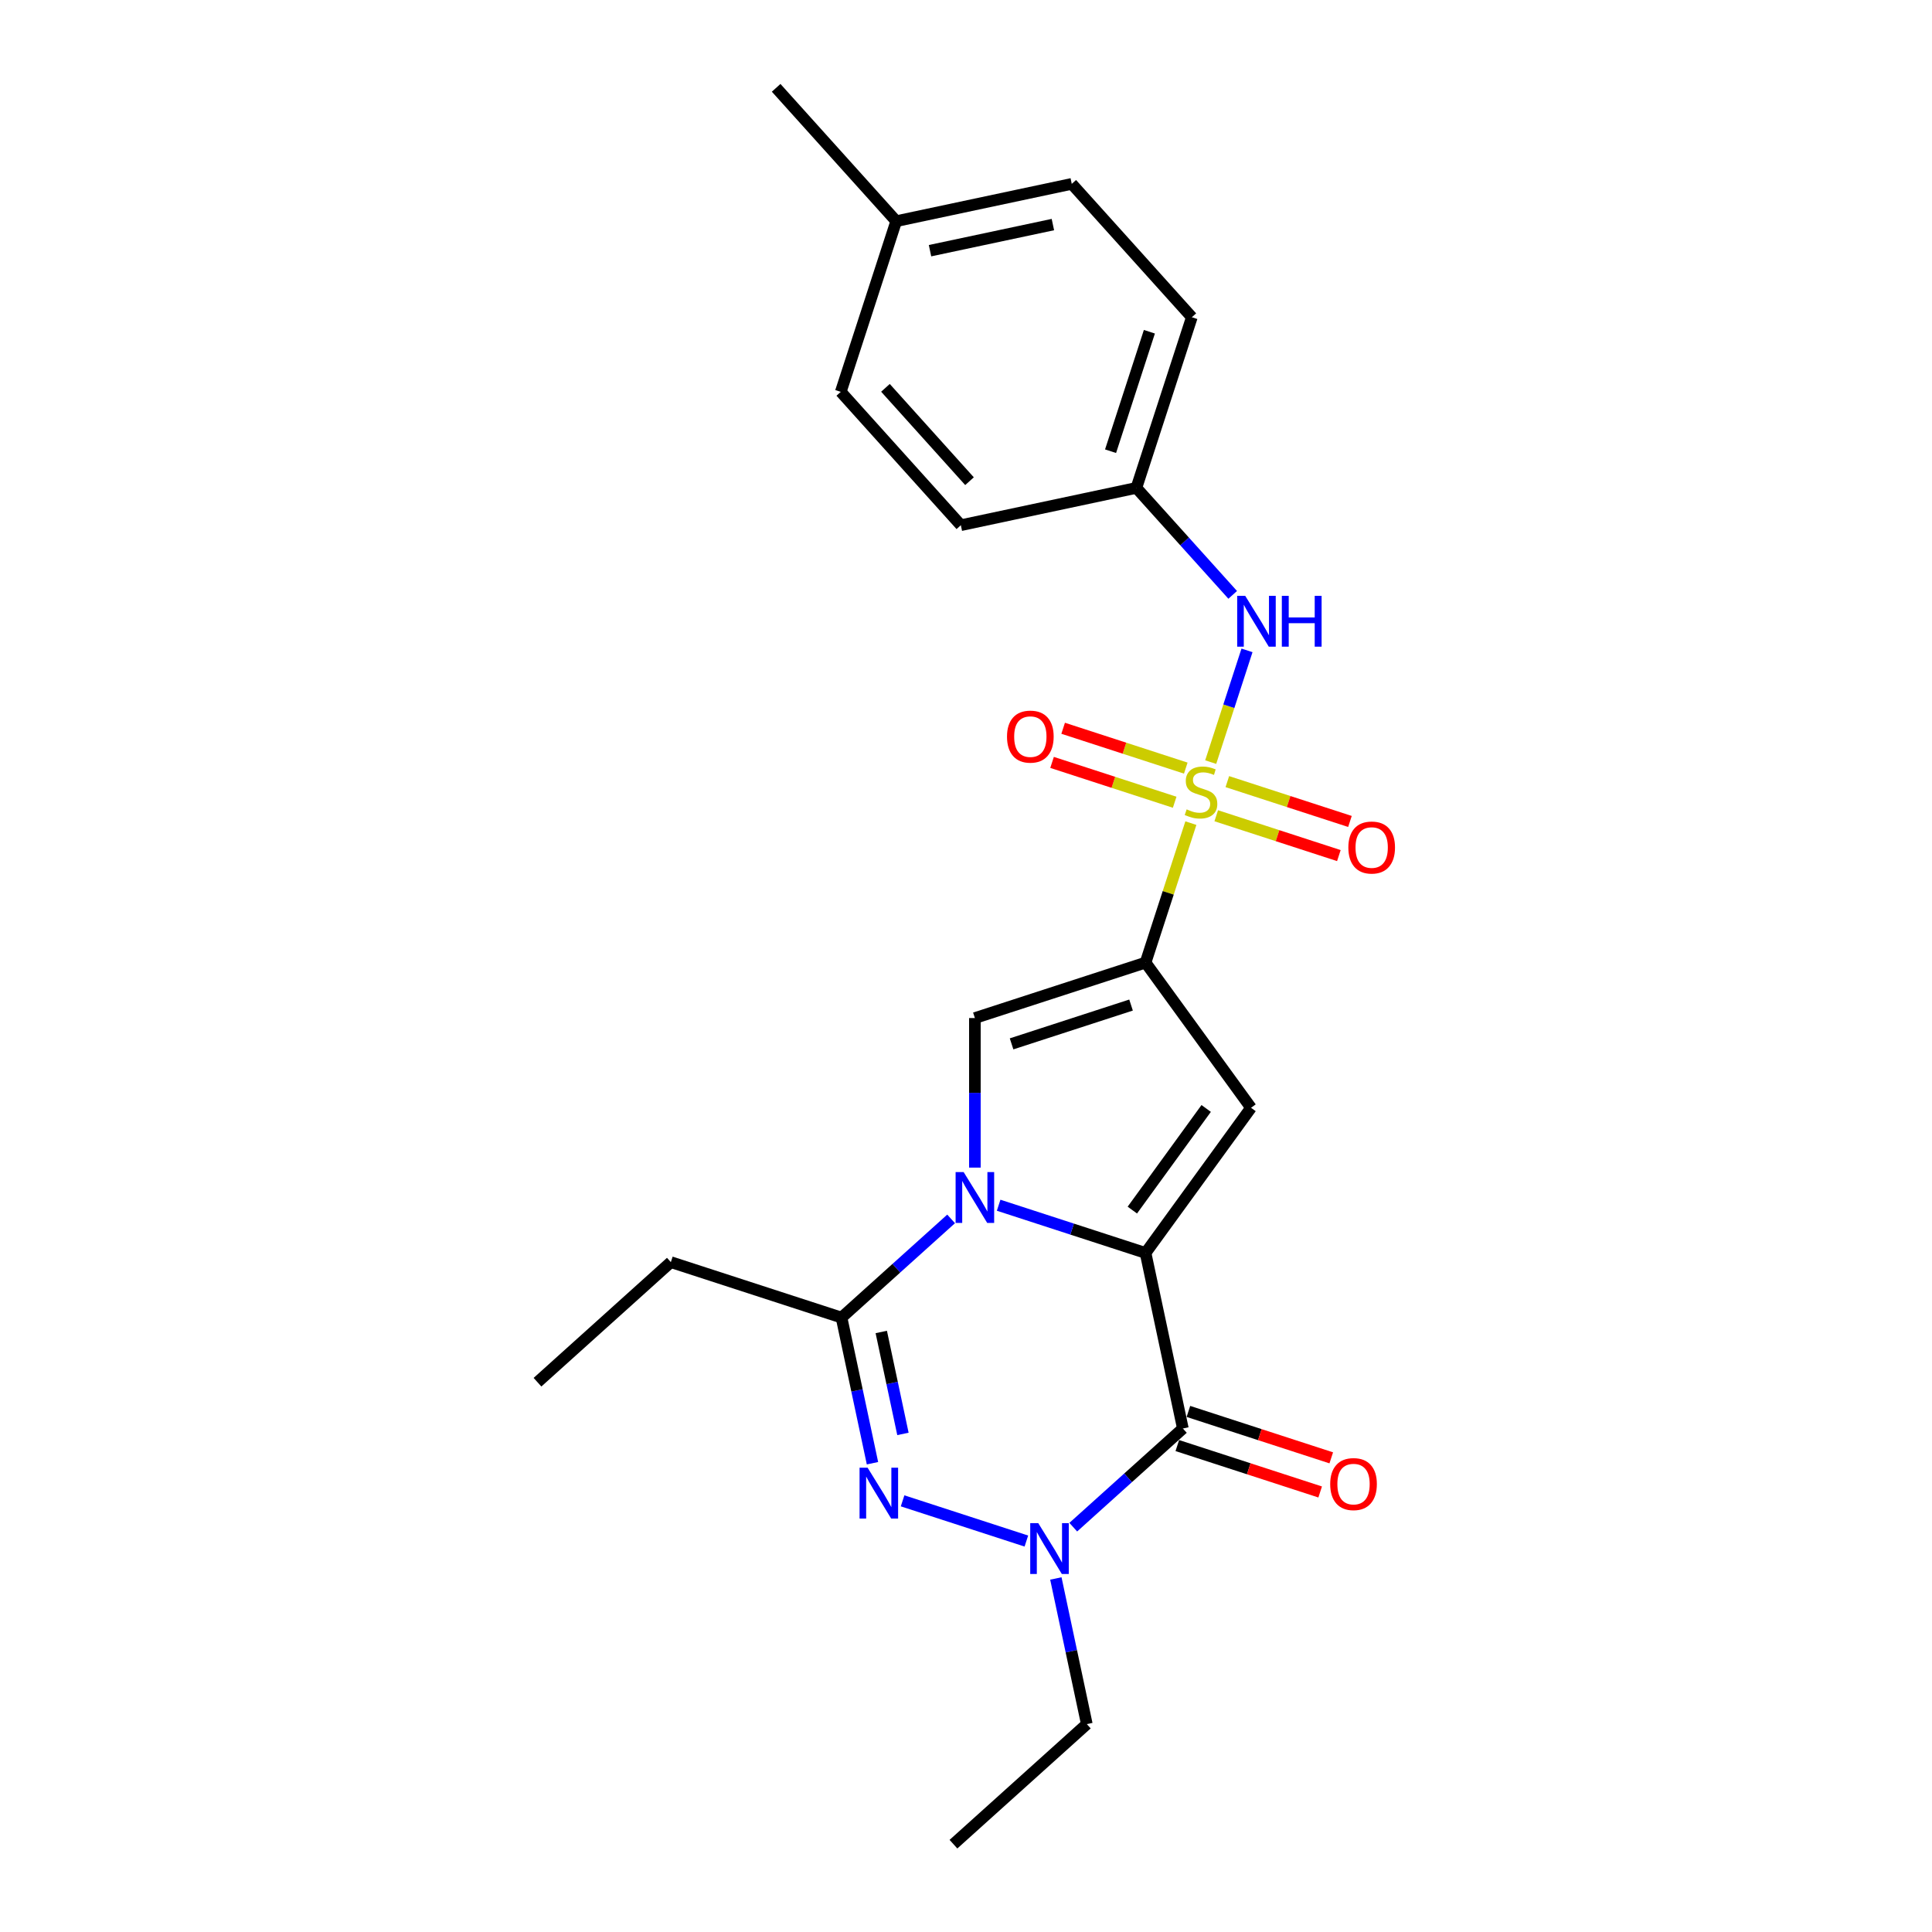 <?xml version='1.0' encoding='iso-8859-1'?>
<svg version='1.1' baseProfile='full'
              xmlns='http://www.w3.org/2000/svg'
                      xmlns:rdkit='http://www.rdkit.org/xml'
                      xmlns:xlink='http://www.w3.org/1999/xlink'
                  xml:space='preserve'
width='1000px' height='1000px' viewBox='0 0 1000 1000'>
<!-- END OF HEADER -->
<rect style='opacity:1.0;fill:#FFFFFF;stroke:none' width='1000' height='1000' x='0' y='0'> </rect>
<path class='bond-2' d='M 592.936,648.531 L 554.915,636.177' style='fill:none;fill-rule:evenodd;stroke:#000000;stroke-width:6px;stroke-linecap:butt;stroke-linejoin:miter;stroke-opacity:1' />
<path class='bond-2' d='M 554.915,636.177 L 516.895,623.824' style='fill:none;fill-rule:evenodd;stroke:#0000FF;stroke-width:6px;stroke-linecap:butt;stroke-linejoin:miter;stroke-opacity:1' />
<path class='bond-3' d='M 592.936,648.531 L 612.248,739.386' style='fill:none;fill-rule:evenodd;stroke:#000000;stroke-width:6px;stroke-linecap:butt;stroke-linejoin:miter;stroke-opacity:1' />
<path class='bond-4' d='M 592.936,648.531 L 647.532,573.385' style='fill:none;fill-rule:evenodd;stroke:#000000;stroke-width:6px;stroke-linecap:butt;stroke-linejoin:miter;stroke-opacity:1' />
<path class='bond-4' d='M 586.096,626.34 L 624.314,573.738' style='fill:none;fill-rule:evenodd;stroke:#000000;stroke-width:6px;stroke-linecap:butt;stroke-linejoin:miter;stroke-opacity:1' />
<path class='bond-0' d='M 616.393,426.045 L 604.665,462.142' style='fill:none;fill-rule:evenodd;stroke:#CCCC00;stroke-width:6px;stroke-linecap:butt;stroke-linejoin:miter;stroke-opacity:1' />
<path class='bond-0' d='M 604.665,462.142 L 592.936,498.24' style='fill:none;fill-rule:evenodd;stroke:#000000;stroke-width:6px;stroke-linecap:butt;stroke-linejoin:miter;stroke-opacity:1' />
<path class='bond-9' d='M 626.655,394.464 L 636.05,365.547' style='fill:none;fill-rule:evenodd;stroke:#CCCC00;stroke-width:6px;stroke-linecap:butt;stroke-linejoin:miter;stroke-opacity:1' />
<path class='bond-9' d='M 636.05,365.547 L 645.446,336.631' style='fill:none;fill-rule:evenodd;stroke:#0000FF;stroke-width:6px;stroke-linecap:butt;stroke-linejoin:miter;stroke-opacity:1' />
<path class='bond-10' d='M 629.525,422.23 L 661.259,432.541' style='fill:none;fill-rule:evenodd;stroke:#CCCC00;stroke-width:6px;stroke-linecap:butt;stroke-linejoin:miter;stroke-opacity:1' />
<path class='bond-10' d='M 661.259,432.541 L 692.993,442.852' style='fill:none;fill-rule:evenodd;stroke:#FF0000;stroke-width:6px;stroke-linecap:butt;stroke-linejoin:miter;stroke-opacity:1' />
<path class='bond-10' d='M 635.265,404.562 L 666.999,414.873' style='fill:none;fill-rule:evenodd;stroke:#CCCC00;stroke-width:6px;stroke-linecap:butt;stroke-linejoin:miter;stroke-opacity:1' />
<path class='bond-10' d='M 666.999,414.873 L 698.733,425.184' style='fill:none;fill-rule:evenodd;stroke:#FF0000;stroke-width:6px;stroke-linecap:butt;stroke-linejoin:miter;stroke-opacity:1' />
<path class='bond-11' d='M 613.753,397.572 L 582.019,387.261' style='fill:none;fill-rule:evenodd;stroke:#CCCC00;stroke-width:6px;stroke-linecap:butt;stroke-linejoin:miter;stroke-opacity:1' />
<path class='bond-11' d='M 582.019,387.261 L 550.285,376.95' style='fill:none;fill-rule:evenodd;stroke:#FF0000;stroke-width:6px;stroke-linecap:butt;stroke-linejoin:miter;stroke-opacity:1' />
<path class='bond-11' d='M 608.012,415.24 L 576.278,404.929' style='fill:none;fill-rule:evenodd;stroke:#CCCC00;stroke-width:6px;stroke-linecap:butt;stroke-linejoin:miter;stroke-opacity:1' />
<path class='bond-11' d='M 576.278,404.929 L 544.544,394.618' style='fill:none;fill-rule:evenodd;stroke:#FF0000;stroke-width:6px;stroke-linecap:butt;stroke-linejoin:miter;stroke-opacity:1' />
<path class='bond-1' d='M 592.936,498.24 L 647.532,573.385' style='fill:none;fill-rule:evenodd;stroke:#000000;stroke-width:6px;stroke-linecap:butt;stroke-linejoin:miter;stroke-opacity:1' />
<path class='bond-25' d='M 592.936,498.24 L 504.597,526.943' style='fill:none;fill-rule:evenodd;stroke:#000000;stroke-width:6px;stroke-linecap:butt;stroke-linejoin:miter;stroke-opacity:1' />
<path class='bond-25' d='M 585.426,520.213 L 523.588,540.305' style='fill:none;fill-rule:evenodd;stroke:#000000;stroke-width:6px;stroke-linecap:butt;stroke-linejoin:miter;stroke-opacity:1' />
<path class='bond-7' d='M 504.597,604.353 L 504.597,565.648' style='fill:none;fill-rule:evenodd;stroke:#0000FF;stroke-width:6px;stroke-linecap:butt;stroke-linejoin:miter;stroke-opacity:1' />
<path class='bond-7' d='M 504.597,565.648 L 504.597,526.943' style='fill:none;fill-rule:evenodd;stroke:#000000;stroke-width:6px;stroke-linecap:butt;stroke-linejoin:miter;stroke-opacity:1' />
<path class='bond-8' d='M 492.299,630.901 L 463.934,656.44' style='fill:none;fill-rule:evenodd;stroke:#0000FF;stroke-width:6px;stroke-linecap:butt;stroke-linejoin:miter;stroke-opacity:1' />
<path class='bond-8' d='M 463.934,656.44 L 435.57,681.98' style='fill:none;fill-rule:evenodd;stroke:#000000;stroke-width:6px;stroke-linecap:butt;stroke-linejoin:miter;stroke-opacity:1' />
<path class='bond-6' d='M 612.248,739.386 L 583.883,764.926' style='fill:none;fill-rule:evenodd;stroke:#000000;stroke-width:6px;stroke-linecap:butt;stroke-linejoin:miter;stroke-opacity:1' />
<path class='bond-6' d='M 583.883,764.926 L 555.519,790.465' style='fill:none;fill-rule:evenodd;stroke:#0000FF;stroke-width:6px;stroke-linecap:butt;stroke-linejoin:miter;stroke-opacity:1' />
<path class='bond-12' d='M 609.377,748.22 L 646.348,760.232' style='fill:none;fill-rule:evenodd;stroke:#000000;stroke-width:6px;stroke-linecap:butt;stroke-linejoin:miter;stroke-opacity:1' />
<path class='bond-12' d='M 646.348,760.232 L 683.319,772.245' style='fill:none;fill-rule:evenodd;stroke:#FF0000;stroke-width:6px;stroke-linecap:butt;stroke-linejoin:miter;stroke-opacity:1' />
<path class='bond-12' d='M 615.118,730.552 L 652.089,742.565' style='fill:none;fill-rule:evenodd;stroke:#000000;stroke-width:6px;stroke-linecap:butt;stroke-linejoin:miter;stroke-opacity:1' />
<path class='bond-12' d='M 652.089,742.565 L 689.06,754.577' style='fill:none;fill-rule:evenodd;stroke:#FF0000;stroke-width:6px;stroke-linecap:butt;stroke-linejoin:miter;stroke-opacity:1' />
<path class='bond-5' d='M 467.18,776.831 L 531.246,797.647' style='fill:none;fill-rule:evenodd;stroke:#0000FF;stroke-width:6px;stroke-linecap:butt;stroke-linejoin:miter;stroke-opacity:1' />
<path class='bond-24' d='M 451.593,757.361 L 443.581,719.67' style='fill:none;fill-rule:evenodd;stroke:#0000FF;stroke-width:6px;stroke-linecap:butt;stroke-linejoin:miter;stroke-opacity:1' />
<path class='bond-24' d='M 443.581,719.67 L 435.57,681.98' style='fill:none;fill-rule:evenodd;stroke:#000000;stroke-width:6px;stroke-linecap:butt;stroke-linejoin:miter;stroke-opacity:1' />
<path class='bond-24' d='M 467.36,742.191 L 461.752,715.808' style='fill:none;fill-rule:evenodd;stroke:#0000FF;stroke-width:6px;stroke-linecap:butt;stroke-linejoin:miter;stroke-opacity:1' />
<path class='bond-24' d='M 461.752,715.808 L 456.144,689.425' style='fill:none;fill-rule:evenodd;stroke:#000000;stroke-width:6px;stroke-linecap:butt;stroke-linejoin:miter;stroke-opacity:1' />
<path class='bond-14' d='M 546.51,817.013 L 554.521,854.703' style='fill:none;fill-rule:evenodd;stroke:#0000FF;stroke-width:6px;stroke-linecap:butt;stroke-linejoin:miter;stroke-opacity:1' />
<path class='bond-14' d='M 554.521,854.703 L 562.533,892.393' style='fill:none;fill-rule:evenodd;stroke:#000000;stroke-width:6px;stroke-linecap:butt;stroke-linejoin:miter;stroke-opacity:1' />
<path class='bond-15' d='M 435.57,681.98 L 347.231,653.277' style='fill:none;fill-rule:evenodd;stroke:#000000;stroke-width:6px;stroke-linecap:butt;stroke-linejoin:miter;stroke-opacity:1' />
<path class='bond-13' d='M 638.044,307.904 L 613.117,280.22' style='fill:none;fill-rule:evenodd;stroke:#0000FF;stroke-width:6px;stroke-linecap:butt;stroke-linejoin:miter;stroke-opacity:1' />
<path class='bond-13' d='M 613.117,280.22 L 588.19,252.535' style='fill:none;fill-rule:evenodd;stroke:#000000;stroke-width:6px;stroke-linecap:butt;stroke-linejoin:miter;stroke-opacity:1' />
<path class='bond-17' d='M 588.19,252.535 L 497.334,271.847' style='fill:none;fill-rule:evenodd;stroke:#000000;stroke-width:6px;stroke-linecap:butt;stroke-linejoin:miter;stroke-opacity:1' />
<path class='bond-18' d='M 588.19,252.535 L 616.893,164.197' style='fill:none;fill-rule:evenodd;stroke:#000000;stroke-width:6px;stroke-linecap:butt;stroke-linejoin:miter;stroke-opacity:1' />
<path class='bond-18' d='M 574.827,233.544 L 594.919,171.707' style='fill:none;fill-rule:evenodd;stroke:#000000;stroke-width:6px;stroke-linecap:butt;stroke-linejoin:miter;stroke-opacity:1' />
<path class='bond-22' d='M 562.533,892.393 L 493.506,954.545' style='fill:none;fill-rule:evenodd;stroke:#000000;stroke-width:6px;stroke-linecap:butt;stroke-linejoin:miter;stroke-opacity:1' />
<path class='bond-23' d='M 347.231,653.277 L 278.204,715.429' style='fill:none;fill-rule:evenodd;stroke:#000000;stroke-width:6px;stroke-linecap:butt;stroke-linejoin:miter;stroke-opacity:1' />
<path class='bond-16' d='M 463.885,114.481 L 554.741,95.17' style='fill:none;fill-rule:evenodd;stroke:#000000;stroke-width:6px;stroke-linecap:butt;stroke-linejoin:miter;stroke-opacity:1' />
<path class='bond-16' d='M 481.376,129.756 L 544.975,116.237' style='fill:none;fill-rule:evenodd;stroke:#000000;stroke-width:6px;stroke-linecap:butt;stroke-linejoin:miter;stroke-opacity:1' />
<path class='bond-21' d='M 463.885,114.481 L 401.733,45.455' style='fill:none;fill-rule:evenodd;stroke:#000000;stroke-width:6px;stroke-linecap:butt;stroke-linejoin:miter;stroke-opacity:1' />
<path class='bond-26' d='M 463.885,114.481 L 435.182,202.82' style='fill:none;fill-rule:evenodd;stroke:#000000;stroke-width:6px;stroke-linecap:butt;stroke-linejoin:miter;stroke-opacity:1' />
<path class='bond-20' d='M 497.334,271.847 L 435.182,202.82' style='fill:none;fill-rule:evenodd;stroke:#000000;stroke-width:6px;stroke-linecap:butt;stroke-linejoin:miter;stroke-opacity:1' />
<path class='bond-20' d='M 501.817,249.063 L 458.311,200.744' style='fill:none;fill-rule:evenodd;stroke:#000000;stroke-width:6px;stroke-linecap:butt;stroke-linejoin:miter;stroke-opacity:1' />
<path class='bond-19' d='M 616.893,164.197 L 554.741,95.17' style='fill:none;fill-rule:evenodd;stroke:#000000;stroke-width:6px;stroke-linecap:butt;stroke-linejoin:miter;stroke-opacity:1' />
<path  class='atom-1' d='M 614.208 418.93
Q 614.505 419.041, 615.731 419.561
Q 616.957 420.081, 618.295 420.416
Q 619.67 420.713, 621.007 420.713
Q 623.496 420.713, 624.945 419.524
Q 626.394 418.298, 626.394 416.18
Q 626.394 414.731, 625.651 413.839
Q 624.945 412.948, 623.831 412.465
Q 622.716 411.982, 620.859 411.424
Q 618.518 410.719, 617.106 410.05
Q 615.731 409.381, 614.728 407.969
Q 613.762 406.557, 613.762 404.179
Q 613.762 400.873, 615.991 398.829
Q 618.258 396.786, 622.716 396.786
Q 625.763 396.786, 629.218 398.235
L 628.364 401.096
Q 625.206 399.795, 622.828 399.795
Q 620.264 399.795, 618.852 400.873
Q 617.44 401.913, 617.478 403.734
Q 617.478 405.145, 618.183 406
Q 618.927 406.854, 619.967 407.337
Q 621.044 407.82, 622.828 408.378
Q 625.206 409.121, 626.617 409.864
Q 628.029 410.607, 629.032 412.13
Q 630.073 413.617, 630.073 416.18
Q 630.073 419.821, 627.621 421.79
Q 625.206 423.722, 621.156 423.722
Q 618.815 423.722, 617.032 423.202
Q 615.285 422.719, 613.205 421.865
L 614.208 418.93
' fill='#CCCC00'/>
<path  class='atom-3' d='M 498.782 606.675
L 507.402 620.608
Q 508.257 621.983, 509.631 624.472
Q 511.006 626.961, 511.08 627.11
L 511.08 606.675
L 514.573 606.675
L 514.573 632.98
L 510.969 632.98
L 501.718 617.747
Q 500.64 615.964, 499.488 613.92
Q 498.374 611.877, 498.039 611.245
L 498.039 632.98
L 494.621 632.98
L 494.621 606.675
L 498.782 606.675
' fill='#0000FF'/>
<path  class='atom-6' d='M 449.067 759.683
L 457.687 773.615
Q 458.542 774.99, 459.916 777.479
Q 461.291 779.969, 461.365 780.117
L 461.365 759.683
L 464.858 759.683
L 464.858 785.988
L 461.254 785.988
L 452.002 770.755
Q 450.925 768.971, 449.773 766.928
Q 448.659 764.884, 448.324 764.253
L 448.324 785.988
L 444.906 785.988
L 444.906 759.683
L 449.067 759.683
' fill='#0000FF'/>
<path  class='atom-7' d='M 537.406 788.386
L 546.026 802.318
Q 546.88 803.693, 548.255 806.182
Q 549.63 808.672, 549.704 808.82
L 549.704 788.386
L 553.197 788.386
L 553.197 814.691
L 549.593 814.691
L 540.341 799.458
Q 539.264 797.674, 538.112 795.631
Q 536.997 793.587, 536.663 792.956
L 536.663 814.691
L 533.245 814.691
L 533.245 788.386
L 537.406 788.386
' fill='#0000FF'/>
<path  class='atom-10' d='M 644.527 308.41
L 653.147 322.343
Q 654.001 323.717, 655.376 326.207
Q 656.751 328.696, 656.825 328.844
L 656.825 308.41
L 660.318 308.41
L 660.318 334.715
L 656.714 334.715
L 647.462 319.482
Q 646.385 317.698, 645.233 315.655
Q 644.118 313.611, 643.784 312.98
L 643.784 334.715
L 640.366 334.715
L 640.366 308.41
L 644.527 308.41
' fill='#0000FF'/>
<path  class='atom-10' d='M 663.476 308.41
L 667.042 308.41
L 667.042 319.593
L 680.492 319.593
L 680.492 308.41
L 684.059 308.41
L 684.059 334.715
L 680.492 334.715
L 680.492 322.565
L 667.042 322.565
L 667.042 334.715
L 663.476 334.715
L 663.476 308.41
' fill='#0000FF'/>
<path  class='atom-11' d='M 697.903 438.678
Q 697.903 432.362, 701.023 428.833
Q 704.144 425.303, 709.978 425.303
Q 715.811 425.303, 718.932 428.833
Q 722.053 432.362, 722.053 438.678
Q 722.053 445.069, 718.895 448.71
Q 715.736 452.314, 709.978 452.314
Q 704.182 452.314, 701.023 448.71
Q 697.903 445.106, 697.903 438.678
M 709.978 449.342
Q 713.99 449.342, 716.145 446.667
Q 718.337 443.954, 718.337 438.678
Q 718.337 433.514, 716.145 430.913
Q 713.99 428.275, 709.978 428.275
Q 705.965 428.275, 703.773 430.876
Q 701.618 433.477, 701.618 438.678
Q 701.618 443.991, 703.773 446.667
Q 705.965 449.342, 709.978 449.342
' fill='#FF0000'/>
<path  class='atom-12' d='M 521.225 381.272
Q 521.225 374.956, 524.346 371.427
Q 527.467 367.897, 533.3 367.897
Q 539.133 367.897, 542.254 371.427
Q 545.375 374.956, 545.375 381.272
Q 545.375 387.663, 542.217 391.304
Q 539.059 394.908, 533.3 394.908
Q 527.504 394.908, 524.346 391.304
Q 521.225 387.7, 521.225 381.272
M 533.3 391.936
Q 537.313 391.936, 539.468 389.261
Q 541.66 386.548, 541.66 381.272
Q 541.66 376.108, 539.468 373.507
Q 537.313 370.869, 533.3 370.869
Q 529.287 370.869, 527.095 373.47
Q 524.94 376.071, 524.94 381.272
Q 524.94 386.585, 527.095 389.261
Q 529.287 391.936, 533.3 391.936
' fill='#FF0000'/>
<path  class='atom-13' d='M 688.511 768.163
Q 688.511 761.847, 691.632 758.318
Q 694.753 754.788, 700.586 754.788
Q 706.42 754.788, 709.541 758.318
Q 712.661 761.847, 712.661 768.163
Q 712.661 774.554, 709.503 778.195
Q 706.345 781.799, 700.586 781.799
Q 694.79 781.799, 691.632 778.195
Q 688.511 774.591, 688.511 768.163
M 700.586 778.827
Q 704.599 778.827, 706.754 776.151
Q 708.946 773.439, 708.946 768.163
Q 708.946 762.999, 706.754 760.398
Q 704.599 757.76, 700.586 757.76
Q 696.574 757.76, 694.382 760.361
Q 692.227 762.962, 692.227 768.163
Q 692.227 773.476, 694.382 776.151
Q 696.574 778.827, 700.586 778.827
' fill='#FF0000'/>
</svg>
